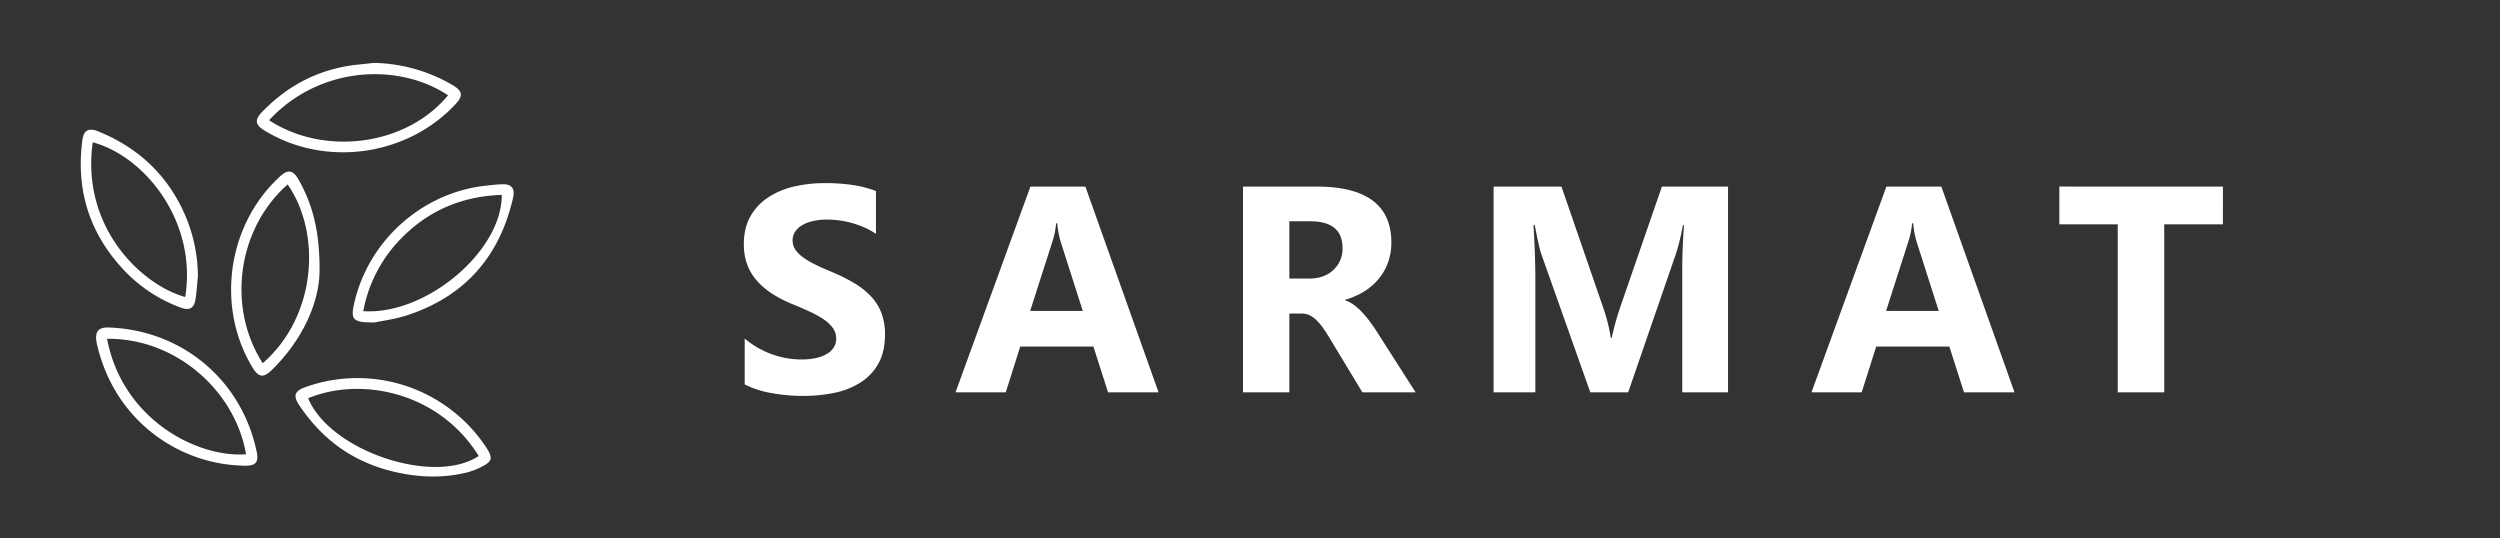<svg xmlns="http://www.w3.org/2000/svg" xmlns:xlink="http://www.w3.org/1999/xlink" width="1574" height="339" viewBox="0 0 1574 339">
  <rect x="0" y="0" width="1574" height="339" fill="#333333" stroke="none"/>
  <defs>
    <clipPath id="clip-sarmat_logo_Scania_Sans_CY_Headline_Кривые">
      <rect width="1574" height="339"/>
    </clipPath>
  </defs>
  <g id="sarmat_logo_Scania_Sans_CY_Headline_Кривые" data-name="sarmat logo Scania Sans CY Headline Кривые" clip-path="url(#clip-sarmat_logo_Scania_Sans_CY_Headline_Кривые)">
    <rect width="1574" height="339" fill="transparent"/>
    <g id="sarmat_logo_seeds" data-name="sarmat logo seeds" transform="translate(45 28)">
      <g id="Group_20" data-name="Group 20">
        <path id="Path_29" data-name="Path 29" d="M190.6,11.6a101.922,101.922,0,0,1,49.4,14c6.3,3.7,6.7,6.8,1.7,12.1C211,70.5,159.5,77.5,121.4,54.1c-5.7-3.5-6.2-6.6-1.5-11.5,16-16.6,35.3-26.8,58.4-29.7C182.4,12.5,186.5,12,190.6,11.6ZM124.4,47.7c34.4,22.5,86,16.5,112.7-15.7C205.7,11.2,156,13.6,124.4,47.7Z" fill="#ffffff"/>
        <path id="Path_30" data-name="Path 30" d="M245.6,270.2c-14.3,3-28.9,2.1-43-1.3-25.2-6.1-44.2-19.7-58.9-41.3-4.5-6.6-3.3-9.5,4.2-12.1a97.2,97.2,0,0,1,112.9,37.7c5.3,7.9,3.9,9.6-4.4,13.6A44.661,44.661,0,0,1,245.6,270.2ZM149,222.7c13.6,33.1,79,55.2,107.4,36.4C231.7,219.2,183,208.8,149,222.7Z" fill="#ffffff"/>
        <path id="Path_31" data-name="Path 31" d="M190.9,175c-13.6.2-15.1-1.8-13.1-11.1C186.3,124.3,220,93.7,260,89c3.8-.4,7.6-.9,11.4-1,5.6-.1,7.9,2.6,6.7,8.2-8.2,36.4-29.5,61.5-65,73.7C204.6,172.9,195.5,174,190.9,175Zm80-80.3c-23.9.8-44.7,9.1-61.8,25.9a88.278,88.278,0,0,0-25.4,47.3C223.1,170.6,271.2,130.1,270.9,94.7Z" fill="#ffffff"/>
        <path id="Path_32" data-name="Path 32" d="M156.2,143c-.3,19.5-10.5,42.9-30.3,62.2-5,4.9-8.2,4.3-11.8-1.6-23.5-38.5-15.9-90.7,17.6-120.9,4.4-4,7.8-3.6,10.9,1.7C151.5,100,156.4,116.7,156.2,143Zm-35.8,57.7c34.1-29.6,37-82,15.7-112.6C104.2,116.3,97.9,165.7,120.4,200.7Z" fill="#ffffff"/>
        <path id="Path_33" data-name="Path 33" d="M106.1,265.1c-39.1-1.6-79-28.4-90-76.2-1.8-7.9.5-11,7.6-10.7,40.2,1.5,74.4,25.7,88.5,63a109.409,109.409,0,0,1,4.1,13.8c2,8.2,0,10.5-8.2,10.2C107.4,265.2,106.8,265.1,106.1,265.1ZM22.4,185.3c9.8,51.2,57.2,75,87.5,72.7C103.3,218.8,66.5,184.9,22.4,185.3Z" fill="#ffffff"/>
        <path id="Path_34" data-name="Path 34" d="M79.6,146.1c-.5,4.8-.8,9.6-1.5,14.3-.9,5.7-3.8,7.3-9.2,5.3A93.123,93.123,0,0,1,34,143.1Q.4,108.15,6.9,60c.8-6,4-7.7,9.9-5.3,23.2,9.4,41,24.9,52.3,47.5A98.531,98.531,0,0,1,79.6,146.1Zm-8,12.9c7.7-47.3-25.3-88.6-58.2-97.4C5.9,114.4,43.4,151.1,71.6,159Z" fill="#ffffff"/>
      </g>
    </g>
    <path id="Path_47" data-name="Path 47" d="M8.853-4.968V-33.875a55.544,55.544,0,0,0,17.073,9.891,54.878,54.878,0,0,0,18.608,3.3,41.266,41.266,0,0,0,9.62-.994,22.535,22.535,0,0,0,6.865-2.755,12.016,12.016,0,0,0,4.11-4.155,10.368,10.368,0,0,0,1.355-5.194,11.228,11.228,0,0,0-2.168-6.775,23.329,23.329,0,0,0-5.917-5.51,61.824,61.824,0,0,0-8.9-4.878Q44.353-53.3,38.391-55.735,23.215-62.058,15.763-71.182T8.311-93.223q0-10.117,4.065-17.389a34.523,34.523,0,0,1,11.066-11.969,49.616,49.616,0,0,1,16.215-6.91A83.316,83.316,0,0,1,59.167-131.7,117.356,117.356,0,0,1,77.1-130.485a70.517,70.517,0,0,1,14.408,3.749v27.009a43.566,43.566,0,0,0-7.091-3.975,56.182,56.182,0,0,0-7.9-2.845,60.29,60.29,0,0,0-8.085-1.671,57.219,57.219,0,0,0-7.633-.542,39.806,39.806,0,0,0-9.033.948,23.17,23.17,0,0,0-6.865,2.665,13.258,13.258,0,0,0-4.336,4.11,9.742,9.742,0,0,0-1.536,5.375,10.265,10.265,0,0,0,1.716,5.826,19.688,19.688,0,0,0,4.878,4.878A51.765,51.765,0,0,0,53.3-80.441q4.517,2.213,10.208,4.562a113.743,113.743,0,0,1,13.956,6.91A49.615,49.615,0,0,1,88.074-60.7a32.2,32.2,0,0,1,6.775,10.524A37.186,37.186,0,0,1,97.2-36.4q0,10.84-4.11,18.2A33.368,33.368,0,0,1,81.931-6.278,48.376,48.376,0,0,1,65.536.271,94.752,94.752,0,0,1,45.8,2.258,109.75,109.75,0,0,1,25.519.452,61.218,61.218,0,0,1,8.853-4.968ZM269.424,0h-31.8l-9.214-28.816H182.344L173.221,0H141.6l47.153-129.536h34.6Zm-47.7-51.218-13.911-43.54a56.74,56.74,0,0,1-2.168-11.653h-.723a49.408,49.408,0,0,1-2.258,11.292l-14.092,43.9ZM431.263,0H397.75L377.606-33.333q-2.258-3.794-4.336-6.775a37.64,37.64,0,0,0-4.2-5.1,16.7,16.7,0,0,0-4.426-3.252,11.235,11.235,0,0,0-5.013-1.129h-7.859V0H322.594V-129.536h46.25Q416-129.536,416-94.307A36.481,36.481,0,0,1,413.919-81.8a34.756,34.756,0,0,1-5.872,10.343,37.22,37.22,0,0,1-9.169,7.949,47.285,47.285,0,0,1-11.969,5.239v.361a18.565,18.565,0,0,1,5.6,2.936,40.1,40.1,0,0,1,5.239,4.742,66.166,66.166,0,0,1,4.833,5.826q2.3,3.116,4.2,6.1ZM351.771-107.676v36.042h12.646q9.395,0,15.085-5.42a18.088,18.088,0,0,0,5.781-13.64q0-16.982-20.325-16.982ZM627.97,0H599.154V-77.5q0-12.556,1.084-27.732h-.723a136.466,136.466,0,0,1-4.065,17.163L565.1,0H541.251L510.358-87.17q-1.265-3.523-4.065-18.066h-.813q1.174,19.15,1.174,33.6V0H480.368V-129.536h42.727l26.467,76.782a108.111,108.111,0,0,1,4.607,18.518h.542a186.465,186.465,0,0,1,5.149-18.7l26.467-76.6H627.97ZM808.327,0h-31.8l-9.214-28.816H721.247L712.124,0H680.507l47.153-129.536h34.6Zm-47.7-51.218-13.911-43.54a56.742,56.742,0,0,1-2.168-11.653h-.723a49.408,49.408,0,0,1-2.258,11.292l-14.092,43.9Zm178.912-54.561H902.6V0H873.33V-105.779H836.565v-23.757H939.543Z" transform="translate(460 247)" fill="#ffffff"/>
  </g>
</svg>
